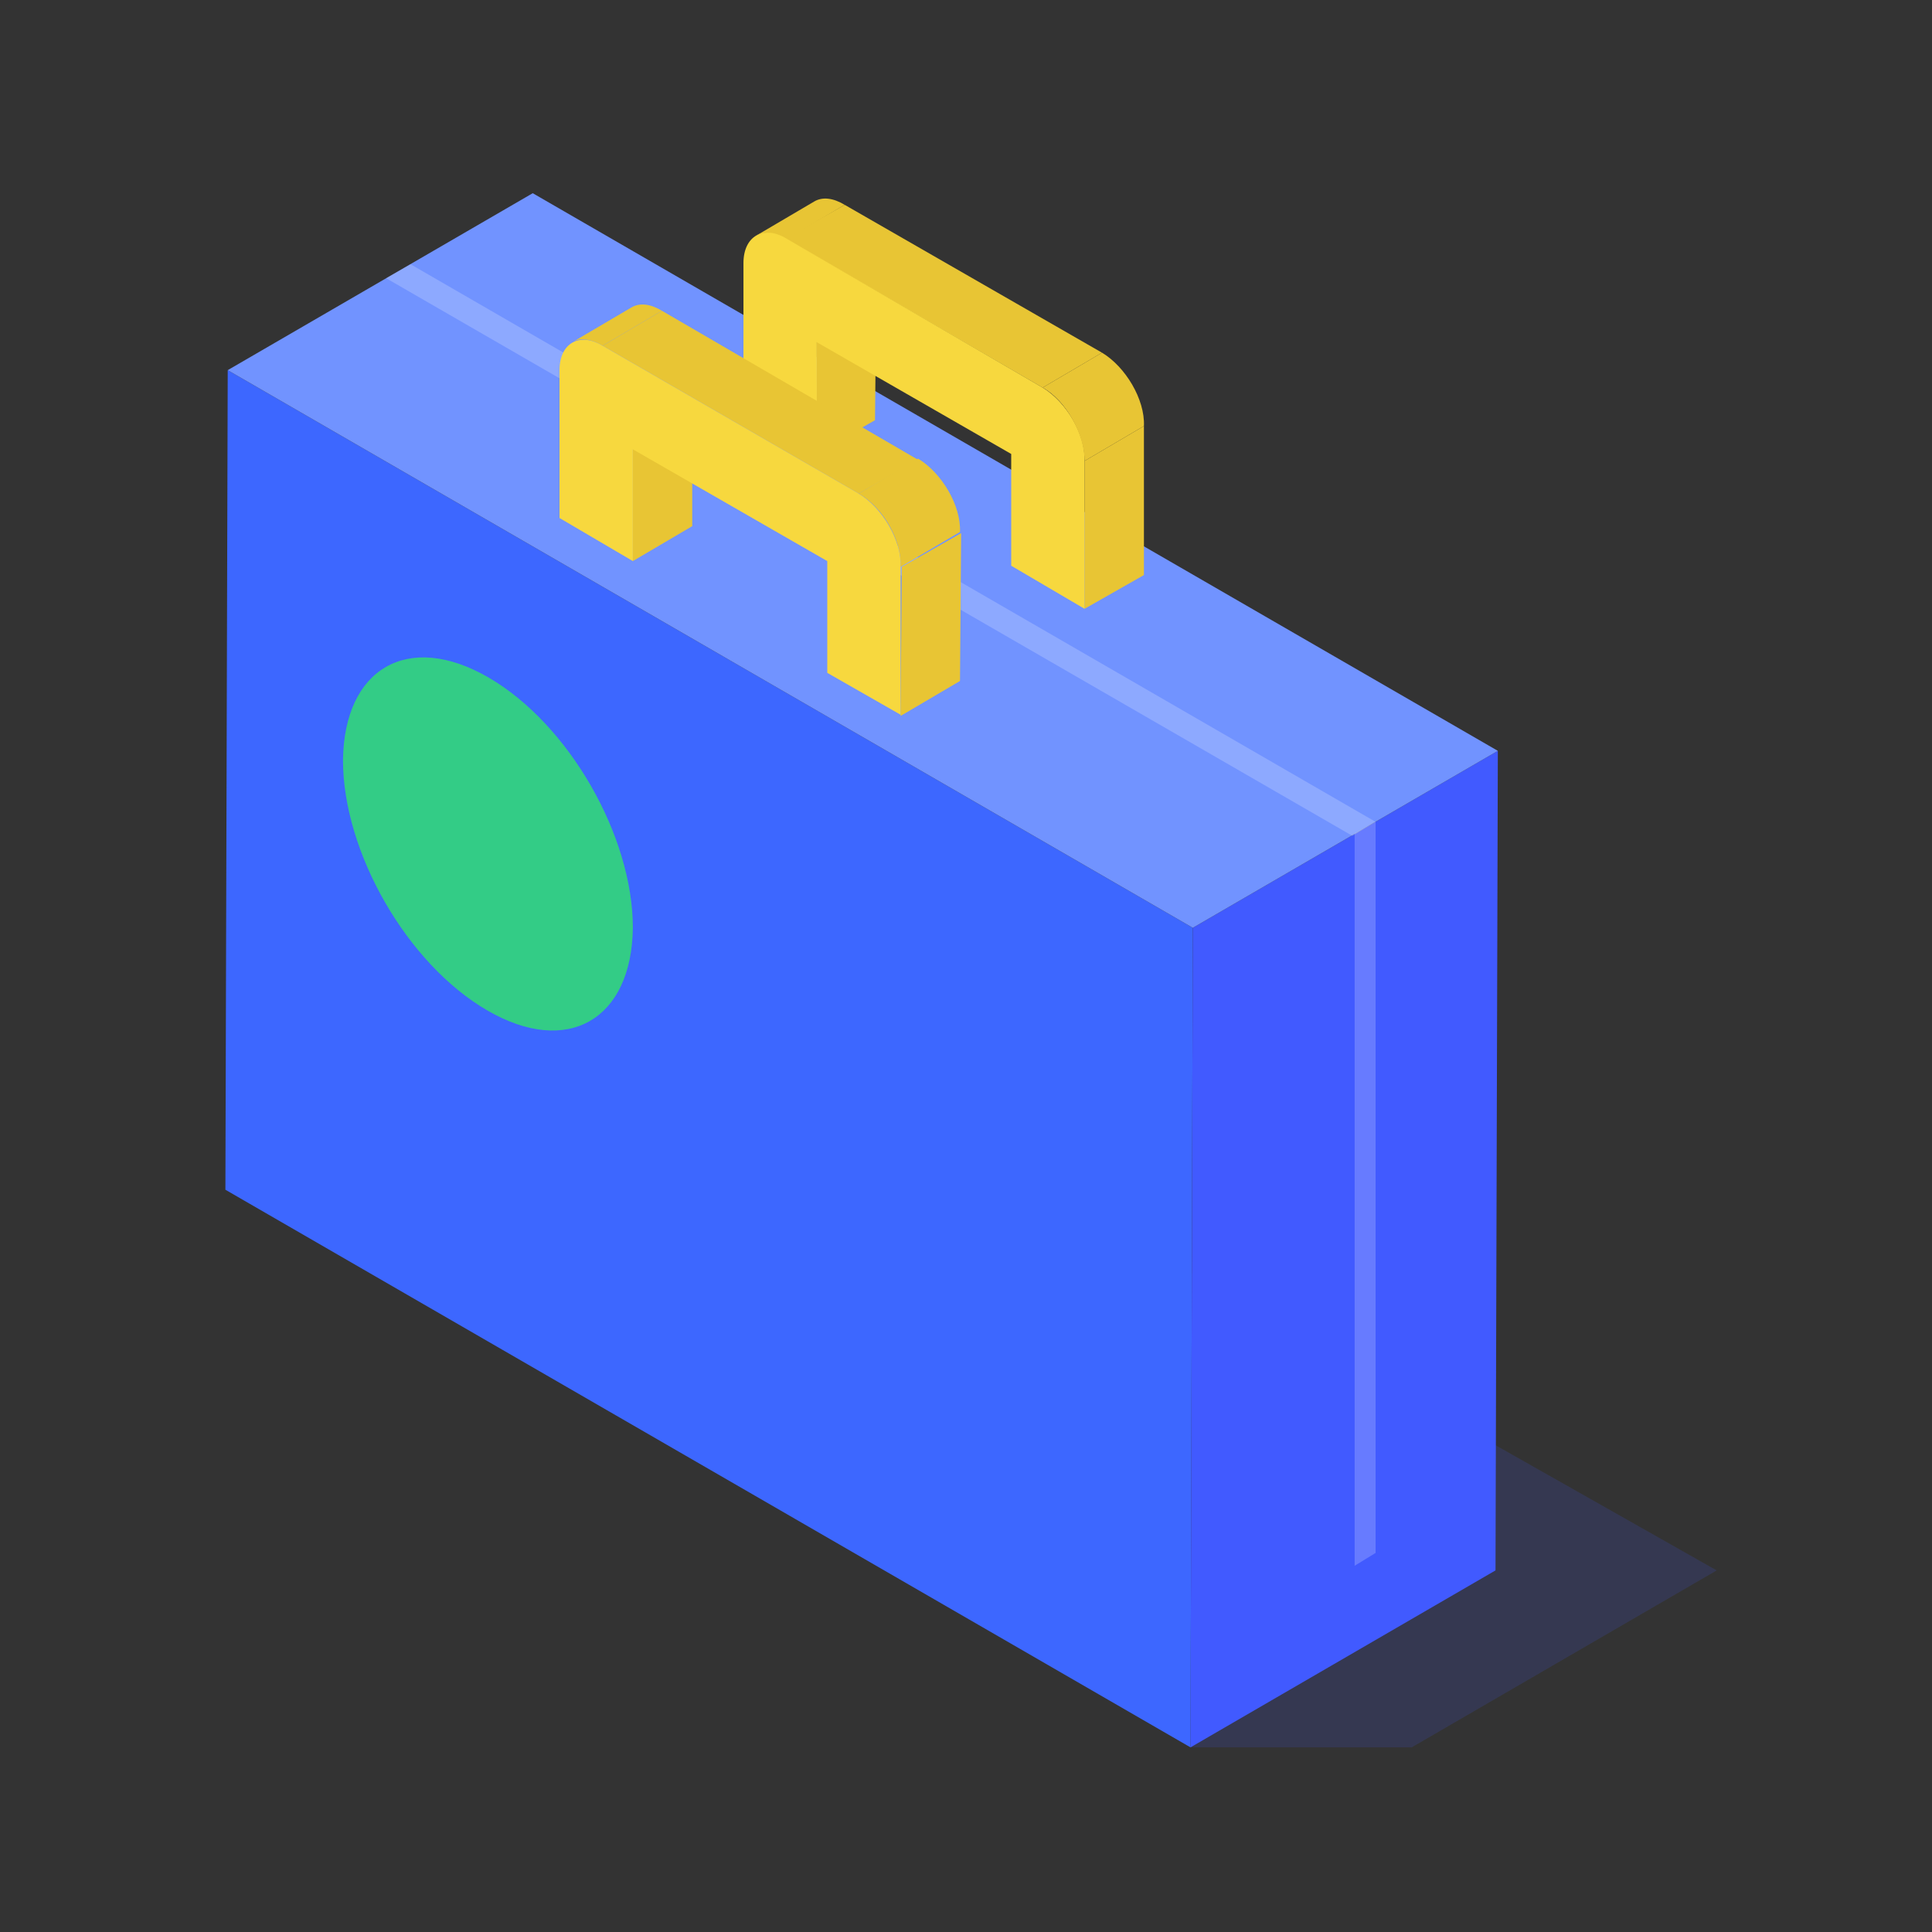<?xml version="1.0" encoding="UTF-8"?> <svg xmlns="http://www.w3.org/2000/svg" width="180" height="180" viewBox="0 0 180 180" fill="none"><rect x="0" y="0" width="180" height="180" fill="#333333" stroke="none"/><g opacity="0.15"><path d="M110.916 162.798L54.949 86.874L159.941 146.312L131.524 162.798H110.916Z" fill="#415AFF"></path></g><path d="M111.133 86.44L110.916 162.798L21 110.844L21.217 34.486L111.133 86.44Z" fill="#3D67FF"></path><path d="M111.133 86.44L139.55 69.954L139.333 146.311L110.916 162.798L111.133 86.44Z" fill="#415AFF"></path><path d="M21.217 34.486L49.634 18L139.55 69.954L111.132 86.44L21.217 34.486Z" fill="#7193FF"></path><g opacity="0.2"><path d="M128.161 76.57L125.992 77.871L35.968 25.918L38.245 24.616L128.161 76.57Z" fill="white"></path></g><g opacity="0.2"><path d="M128.161 76.57V144.684L126.209 145.878V77.654L128.161 76.57Z" fill="white"></path></g><path d="M76.099 31.883L81.63 28.629L81.522 39.15L75.99 42.296L76.099 31.883Z" fill="#E8C534"></path><path d="M70.351 22.013L75.882 18.759C76.641 18.326 77.618 18.434 78.702 19.085L73.171 22.339C72.086 21.579 71.11 21.579 70.351 22.013Z" fill="#E8C534"></path><path d="M101.045 42.947L106.577 39.693V53.576L101.045 56.721V42.947Z" fill="#E8C534"></path><path d="M73.17 22.23L78.701 19.085L102.672 32.86L97.14 36.114L73.17 22.23Z" fill="#E8C534"></path><path d="M97.141 36.113C99.31 37.415 101.154 40.452 101.045 42.946V56.721L94.212 52.708V42.295L76.099 31.883V42.295L69.266 38.282V24.508C69.266 22.013 71.109 20.928 73.279 22.23L97.141 36.113Z" fill="#F7D83E"></path><path d="M97.141 36.113L102.672 32.859C104.841 34.161 106.685 37.198 106.577 39.693L101.045 42.946C101.045 40.452 99.31 37.306 97.141 36.113Z" fill="#E8C534"></path><path d="M58.962 41.753L64.493 38.608V49.02L58.962 52.274V41.753Z" fill="#E8C534"></path><path d="M53.322 31.883L58.854 28.63C59.613 28.196 60.589 28.304 61.674 28.955L56.142 32.209C55.058 31.558 53.973 31.45 53.322 31.883Z" fill="#E8C534"></path><path d="M84.017 52.817L89.548 49.671L89.44 63.446L83.908 66.7L84.017 52.817Z" fill="#E8C534"></path><path d="M56.142 32.209L61.673 28.955L85.535 42.838L80.003 45.984L56.142 32.209Z" fill="#E8C534"></path><path d="M80.004 45.984C82.173 47.285 84.017 50.322 83.909 52.817V66.592L77.075 62.687V52.275L58.962 41.862V52.275L52.129 48.261V34.487C52.129 31.992 53.973 30.907 56.142 32.209L80.004 45.984Z" fill="#F7D83E"></path><path d="M80.004 45.983L85.535 42.73C87.705 44.031 89.549 47.068 89.44 49.563L83.909 52.816C84.017 50.322 82.282 47.285 80.004 45.983Z" fill="#E8C534"></path><path d="M45.513 63.12C38.029 58.782 32.063 62.253 31.955 70.821C31.955 79.39 37.92 89.802 45.404 94.141C52.888 98.479 58.854 95.008 58.962 86.44C58.962 77.871 52.997 67.459 45.513 63.12Z" fill="#33CC86"></path></svg> 
